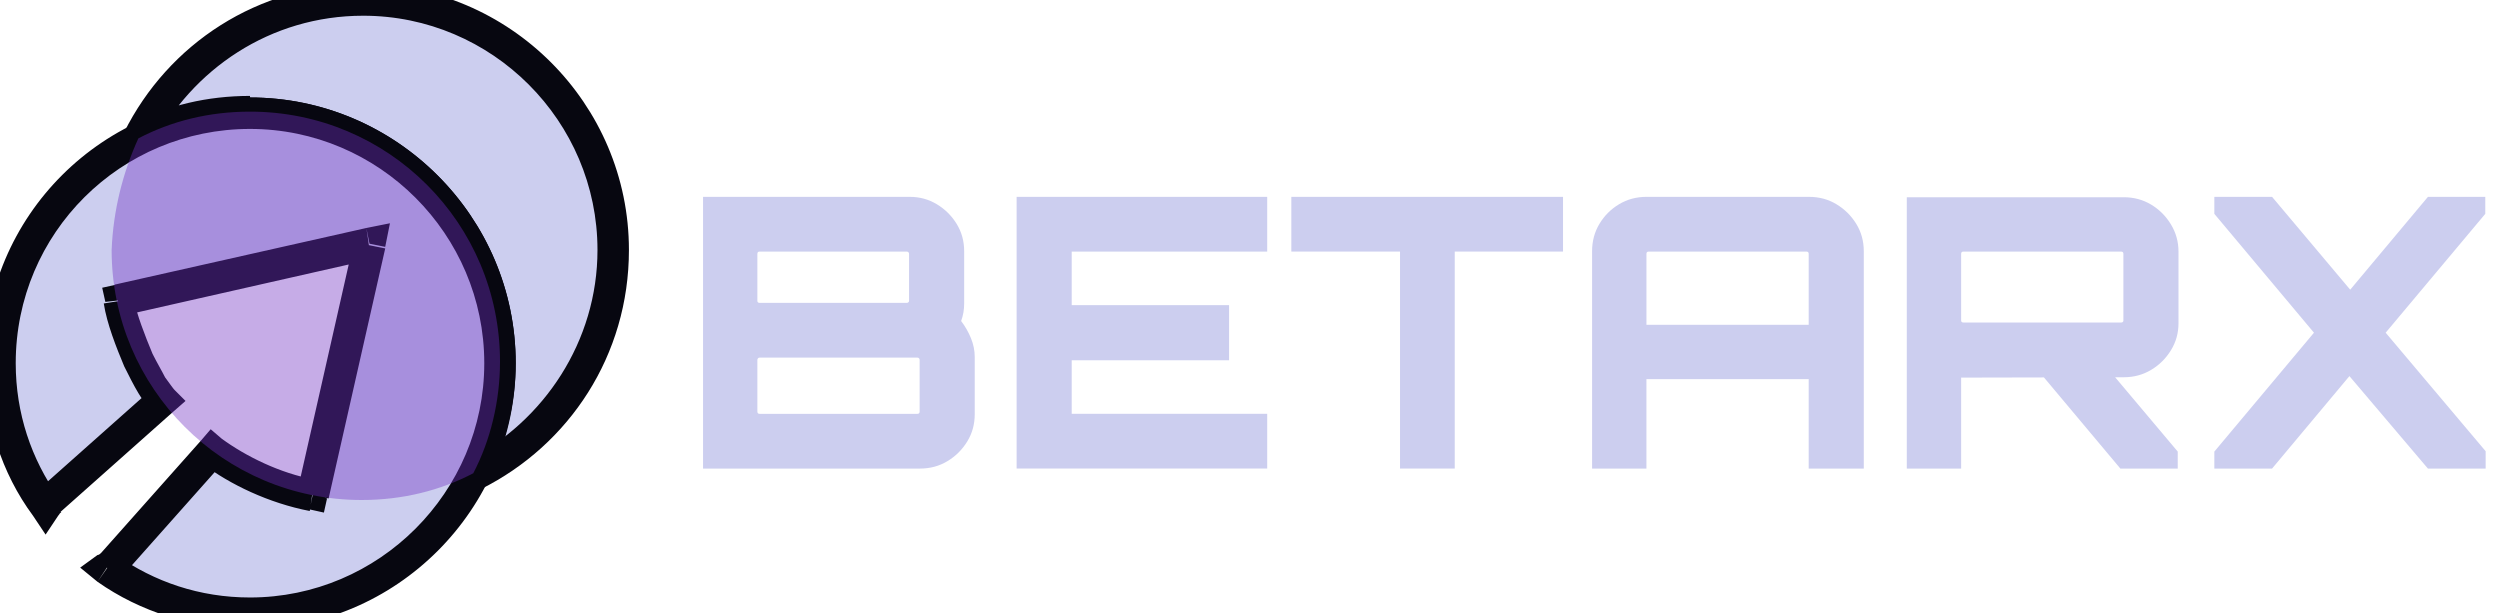 <?xml version="1.0" encoding="UTF-8"?>
<svg xmlns="http://www.w3.org/2000/svg" xmlns:xlink="http://www.w3.org/1999/xlink" version="1.1" id="Слой_1" x="0px" y="0px" width="159px" height="39px" viewBox="0 0 159 39" style="enable-background:new 0 0 159 39;" xml:space="preserve">
<style type="text/css">
	.st0{display:none;fill:#CCCEEF;}
	.st1{fill-rule:evenodd;clip-rule:evenodd;fill:#CCCEEF;}
	.st2{fill:#070710;}
	.st3{opacity:0.4;fill-rule:evenodd;clip-rule:evenodd;fill:#7130C3;enable-background:new    ;}
	.st4{enable-background:new    ;}
	.st5{fill:#CCCEEF;}
	.st6{display:none;}
</style>
<path class="st0" d="M60.2,31.3c-2.2,0-4.2-0.5-6.1-1.4s-3.3-2.3-4.3-4.1s-1.6-4-1.6-6.6s0.5-4.8,1.6-6.6s2.5-3.2,4.4-4.1  c1.8-0.9,3.8-1.4,6-1.4c2,0,3.8,0.4,5.3,1.1s2.9,1.7,3.9,3s1.6,2.8,1.8,4.5h-5.4c-0.2-1.2-0.8-2.2-1.8-3s-2.3-1.2-3.8-1.2  c-1.3,0-2.4,0.3-3.5,0.9c-1,0.6-1.8,1.5-2.4,2.7c-0.6,1.2-0.9,2.6-0.9,4.2c0,1.7,0.3,3.1,0.9,4.3c0.6,1.2,1.4,2,2.4,2.6  s2.2,0.9,3.5,0.9c1.5,0,2.8-0.4,3.9-1.1c1.1-0.8,1.7-1.8,1.9-3h5.1c-0.2,1.7-0.7,3.2-1.7,4.5s-2.2,2.3-3.8,3  C64,30.9,62.2,31.3,60.2,31.3z M80.9,31.3c-1.7,0-3.3-0.4-4.7-1.1c-1.4-0.8-2.5-1.8-3.2-3.2c-0.8-1.4-1.2-2.9-1.2-4.6  s0.4-3.2,1.2-4.5c0.8-1.4,1.8-2.4,3.2-3.2c1.4-0.8,2.9-1.2,4.7-1.2c1.7,0,3.3,0.4,4.7,1.2c1.4,0.7,2.5,1.8,3.2,3.2  c0.8,1.3,1.2,2.8,1.2,4.5s-0.4,3.2-1.2,4.6c-0.8,1.3-1.8,2.4-3.2,3.2C84.2,30.9,82.7,31.3,80.9,31.3z M80.9,27.2  c1.3,0,2.3-0.4,3.1-1.3c0.8-0.9,1.2-2,1.2-3.4S84.8,19.9,84,19c-0.8-0.9-1.8-1.3-3.1-1.3c-1.3,0-2.3,0.4-3.1,1.3  c-0.8,0.9-1.2,2-1.2,3.5c0,1.4,0.4,2.6,1.2,3.4C78.6,26.8,79.7,27.2,80.9,27.2z M91.9,13.9h4.7V31h-4.7V13.9z M96.8,6.4v5h-5v-5  C91.8,6.4,96.8,6.4,96.8,6.4z M99.5,13.9h4.7v2.4c0.5-0.8,1.2-1.5,2.1-1.9c0.9-0.5,2-0.7,3.2-0.7c1.3,0,2.4,0.3,3.3,0.9  c1,0.6,1.7,1.4,2.2,2.4s0.8,2.2,0.8,3.5V31H111v-9.6c0-1-0.3-1.9-0.9-2.6s-1.4-1-2.4-1s-1.9,0.4-2.6,1.1s-1,1.6-1,2.7V31h-4.7V13.9  H99.5z M118.4,6.4h4.7V31h-4.7V6.4z M130.5,30.8l-6.2-17h4.8l3.6,11l3.6-11h4.9l-5.1,14l-3.5,10.1H128L130.5,30.8z M149.6,31.3  c-1.9,0-3.5-0.4-4.8-1.3s-2.3-2-3-3.3c-0.7-1.4-1-2.8-1-4.3s0.3-2.9,0.9-4.3c0.6-1.3,1.6-2.4,2.9-3.3c1.3-0.8,2.9-1.3,4.7-1.3  c1.9,0,3.5,0.4,4.8,1.2s2.2,1.9,2.8,3.1c0.6,1.3,0.9,2.6,0.9,4c0,0.5,0,1-0.1,1.5h-12.3c0.2,1.2,0.6,2.2,1.4,2.9  c0.7,0.7,1.7,1,2.9,1c1,0,1.7-0.2,2.3-0.5c0.6-0.4,1-0.9,1.2-1.7h4.6c-0.3,1.8-1.3,3.3-2.8,4.4C153.5,30.7,151.7,31.3,149.6,31.3z   M153,20.5c-0.1-1-0.4-1.8-1.1-2.4c-0.7-0.7-1.5-1-2.7-1c-1.1,0-1.9,0.3-2.6,0.9c-0.6,0.5-1.1,1.4-1.3,2.6h7.7V20.5z"></path>
<path class="st1" d="M30.2,30.2c5.2-2.6,8.8-8,8.8-14.3C39,7.1,31.9,0,23.1,0C16.8,0,11.4,3.6,8.8,8.8c2.1-1.1,4.5-1.7,7.1-1.7  c8.8,0,15.9,7.1,15.9,15.9C31.8,25.6,31.2,28,30.2,30.2z"></path>
<path class="st2" d="M30.2,30.2l-0.9-0.4L28,32.5l2.7-1.3L30.2,30.2z M8.8,8.8L7.9,8.4l-1.3,2.7l2.7-1.3L8.8,8.8z M38,15.9  c0,5.8-3.4,10.9-8.3,13.4l0.9,1.8c5.6-2.8,9.4-8.5,9.4-15.2C40,15.9,38,15.9,38,15.9z M23.1,1C31.3,1,38,7.7,38,15.9h2  C40,6.6,32.4-1,23.1-1V1z M9.7,9.3C12.2,4.4,17.2,1,23.1,1v-2C16.4-1,10.7,2.8,7.9,8.4L9.7,9.3z M9.3,9.7c2-1,4.3-1.6,6.6-1.6v-2  c-2.7,0-5.3,0.6-7.5,1.8L9.3,9.7z M15.9,8.2c8.2,0,14.9,6.7,14.9,14.9h2c0-9.3-7.6-16.9-16.9-16.9V8.2z M30.8,23.1  c0,2.4-0.6,4.6-1.6,6.6l1.8,0.9c1.1-2.3,1.8-4.8,1.8-7.5H30.8z"></path>
<path class="st1" d="M15.9,39c8.8,0,15.9-7.1,15.9-15.9S24.7,7.2,15.9,7.2S0,14.3,0,23.1c0,3.4,1.1,6.5,2.9,9.1  C3,32.1,3.1,32,3.2,31.8l7.2-6.4c-0.8-0.8-2.4-4-2.8-6.4l15.9-3.6l-3.6,15.9c-2.4-0.4-4.8-1.6-6.4-2.8l-6.4,7.2  C7,35.9,6.9,36,6.8,36.1C9.4,37.9,12.5,39,15.9,39z"></path>
<path class="st2" d="M2.9,32.2l-0.8,0.6L2.9,34l0.8-1.2L2.9,32.2z M3.2,31.8l-0.7-0.7l0,0l0,0L3.2,31.8z M10.3,25.5l0.7,0.7l0.8-0.7  l-0.7-0.7L10.3,25.5z M7.6,19.1l-0.2-1l-0.9,0.2l0.2,0.9L7.6,19.1z M23.5,15.5l1,0.2l0.3-1.5l-1.5,0.3L23.5,15.5z M19.9,31.4l-0.2,1  l0.9,0.2l0.2-0.9L19.9,31.4z M13.5,28.7l0.6-0.8l-0.7-0.6L12.8,28L13.5,28.7z M7.2,35.8l0.7,0.7l0,0l0,0L7.2,35.8z M6.8,36.1  l-0.6-0.8l-1.1,0.8L6.2,37L6.8,36.1z M30.8,23.1c0,8.2-6.7,14.9-14.9,14.9v2c9.3,0,16.9-7.6,16.9-16.9H30.8z M15.9,8.2  c8.2,0,14.9,6.7,14.9,14.9h2c0-9.3-7.6-16.9-16.9-16.9V8.2z M1,23.1C1,14.8,7.7,8.2,15.9,8.2v-2C6.6,6.2-1,13.7-1,23.1H1z M3.7,31.6  C2,29.2,1,26.3,1,23.1h-2c0,3.6,1.1,7,3.1,9.7L3.7,31.6z M2.5,31.1c-0.2,0.2-0.3,0.3-0.4,0.5l1.6,1.2c0.1-0.1,0.1-0.2,0.2-0.2  L2.5,31.1z M9.7,24.7l-7.2,6.4l1.3,1.5l7.2-6.4L9.7,24.7z M6.6,19.3c0.2,1.3,0.8,2.8,1.3,4c0.3,0.6,0.6,1.2,0.9,1.7  c0.3,0.5,0.6,0.9,0.9,1.2l1.4-1.4c-0.1-0.1-0.3-0.4-0.6-0.8c-0.2-0.4-0.5-0.9-0.8-1.5c-0.5-1.2-1-2.5-1.2-3.5L6.6,19.3z M23.3,14.5  l-16,3.6l0.4,2l15.9-3.6L23.3,14.5z M20.9,31.7l3.6-15.9l-2-0.4l-3.6,15.9L20.9,31.7z M12.9,29.5c1.7,1.3,4.2,2.5,6.8,3l0.3-2  c-2.2-0.4-4.4-1.5-5.9-2.6L12.9,29.5z M7.9,36.5l6.4-7.2L12.8,28l-6.4,7.2L7.9,36.5z M7.4,36.9c0.2-0.1,0.3-0.3,0.5-0.4l-1.4-1.4  c-0.1,0.1-0.2,0.2-0.3,0.2L7.4,36.9z M15.9,38c-3.2,0-6.1-1-8.5-2.7L6.2,37c2.7,1.9,6.1,3,9.7,3V38z"></path>
<path class="st3" d="M8.8,8.8c2.1-1.1,4.5-1.7,7.1-1.7c8.8,0,15.9,7.1,15.9,15.9c0,2.5-0.6,5-1.7,7.1c-2.1,1.1-4.5,1.7-7.1,1.7  c-8.8,0-15.9-7.1-15.9-15.9C7.2,13.4,7.8,11,8.8,8.8z"></path>
<g class="st4">
	<path class="st5" d="M44.713,12.52h13.152c0.624,0,1.196,0.156,1.716,0.469c0.52,0.312,0.939,0.728,1.26,1.247   c0.32,0.521,0.48,1.101,0.48,1.74v3.313c0,0.208-0.016,0.404-0.048,0.588c-0.032,0.184-0.081,0.364-0.144,0.54   c0.256,0.336,0.464,0.701,0.624,1.092c0.16,0.393,0.24,0.789,0.24,1.189v3.646c0,0.641-0.16,1.221-0.48,1.74   c-0.32,0.52-0.74,0.936-1.26,1.248c-0.52,0.313-1.1,0.469-1.74,0.469h-13.8V12.52z M48.313,19.264h9.36   c0.032,0,0.064-0.012,0.096-0.036c0.032-0.023,0.048-0.052,0.048-0.084v-3c0-0.048-0.016-0.084-0.048-0.107   C57.737,16.012,57.705,16,57.673,16h-9.36c-0.048,0-0.084,0.012-0.108,0.036c-0.024,0.023-0.036,0.06-0.036,0.107v3   c0,0.032,0.012,0.061,0.036,0.084C48.229,19.252,48.265,19.264,48.313,19.264z M48.313,26.32h10.032   c0.048,0,0.084-0.012,0.108-0.035c0.024-0.025,0.036-0.061,0.036-0.109v-3.287c0-0.033-0.012-0.064-0.036-0.096   c-0.024-0.033-0.06-0.049-0.108-0.049H48.313c-0.048,0-0.084,0.016-0.108,0.049c-0.024,0.031-0.036,0.063-0.036,0.096v3.287   c0,0.049,0.012,0.084,0.036,0.109C48.229,26.309,48.265,26.32,48.313,26.32z"></path>
	<path class="st5" d="M64.657,29.801V12.52h15.937V16H68.161v3.408h10.008v3.503H68.161v3.408h12.433v3.48H64.657z"></path>
	<path class="st5" d="M89.041,29.801V16h-6.912v-3.48h17.279V16h-6.887v13.8H89.041z"></path>
	<path class="st5" d="M101.257,15.976c0-0.64,0.155-1.22,0.468-1.74c0.313-0.52,0.729-0.936,1.248-1.247   c0.52-0.313,1.1-0.469,1.74-0.469h10.344c0.64,0,1.221,0.156,1.74,0.469c0.52,0.312,0.939,0.728,1.26,1.247   c0.32,0.521,0.48,1.101,0.48,1.74v13.825h-3.504v-5.689h-10.32v5.689h-3.456V15.976z M115.033,20.656v-4.512   c0-0.048-0.013-0.084-0.037-0.107c-0.023-0.024-0.06-0.036-0.107-0.036h-10.031c-0.049,0-0.084,0.012-0.109,0.036   c-0.023,0.023-0.035,0.06-0.035,0.107v4.512H115.033z"></path>
	<path class="st5" d="M121.272,29.801V12.544h13.8c0.64,0,1.22,0.156,1.74,0.468c0.52,0.313,0.939,0.732,1.26,1.26   c0.32,0.528,0.48,1.104,0.48,1.729v4.56c0,0.623-0.16,1.195-0.48,1.715c-0.32,0.521-0.74,0.938-1.26,1.248   c-0.521,0.313-1.101,0.469-1.74,0.469l-10.344,0.023v5.785H121.272z M124.872,20.512h10.032c0.048,0,0.084-0.012,0.107-0.035   c0.024-0.023,0.037-0.053,0.037-0.084v-4.249c0-0.048-0.013-0.084-0.037-0.107c-0.023-0.024-0.06-0.036-0.107-0.036h-10.032   c-0.048,0-0.084,0.012-0.108,0.036c-0.023,0.023-0.035,0.06-0.035,0.107v4.249c0,0.031,0.012,0.061,0.035,0.084   C124.788,20.5,124.824,20.512,124.872,20.512z M134.856,29.801l-5.112-6.096h4.536l4.224,5.016v1.08H134.856z"></path>
	<path class="st5" d="M140.832,29.801v-1.08l6.336-7.561l-6.336-7.56v-1.08h3.672l4.969,5.904l4.943-5.904h3.648v1.08l-6.336,7.56   l6.359,7.537v1.104h-3.672l-4.992-5.881l-4.92,5.881H140.832z"></path>
</g>
<g class="st6">
</g>
</svg>
